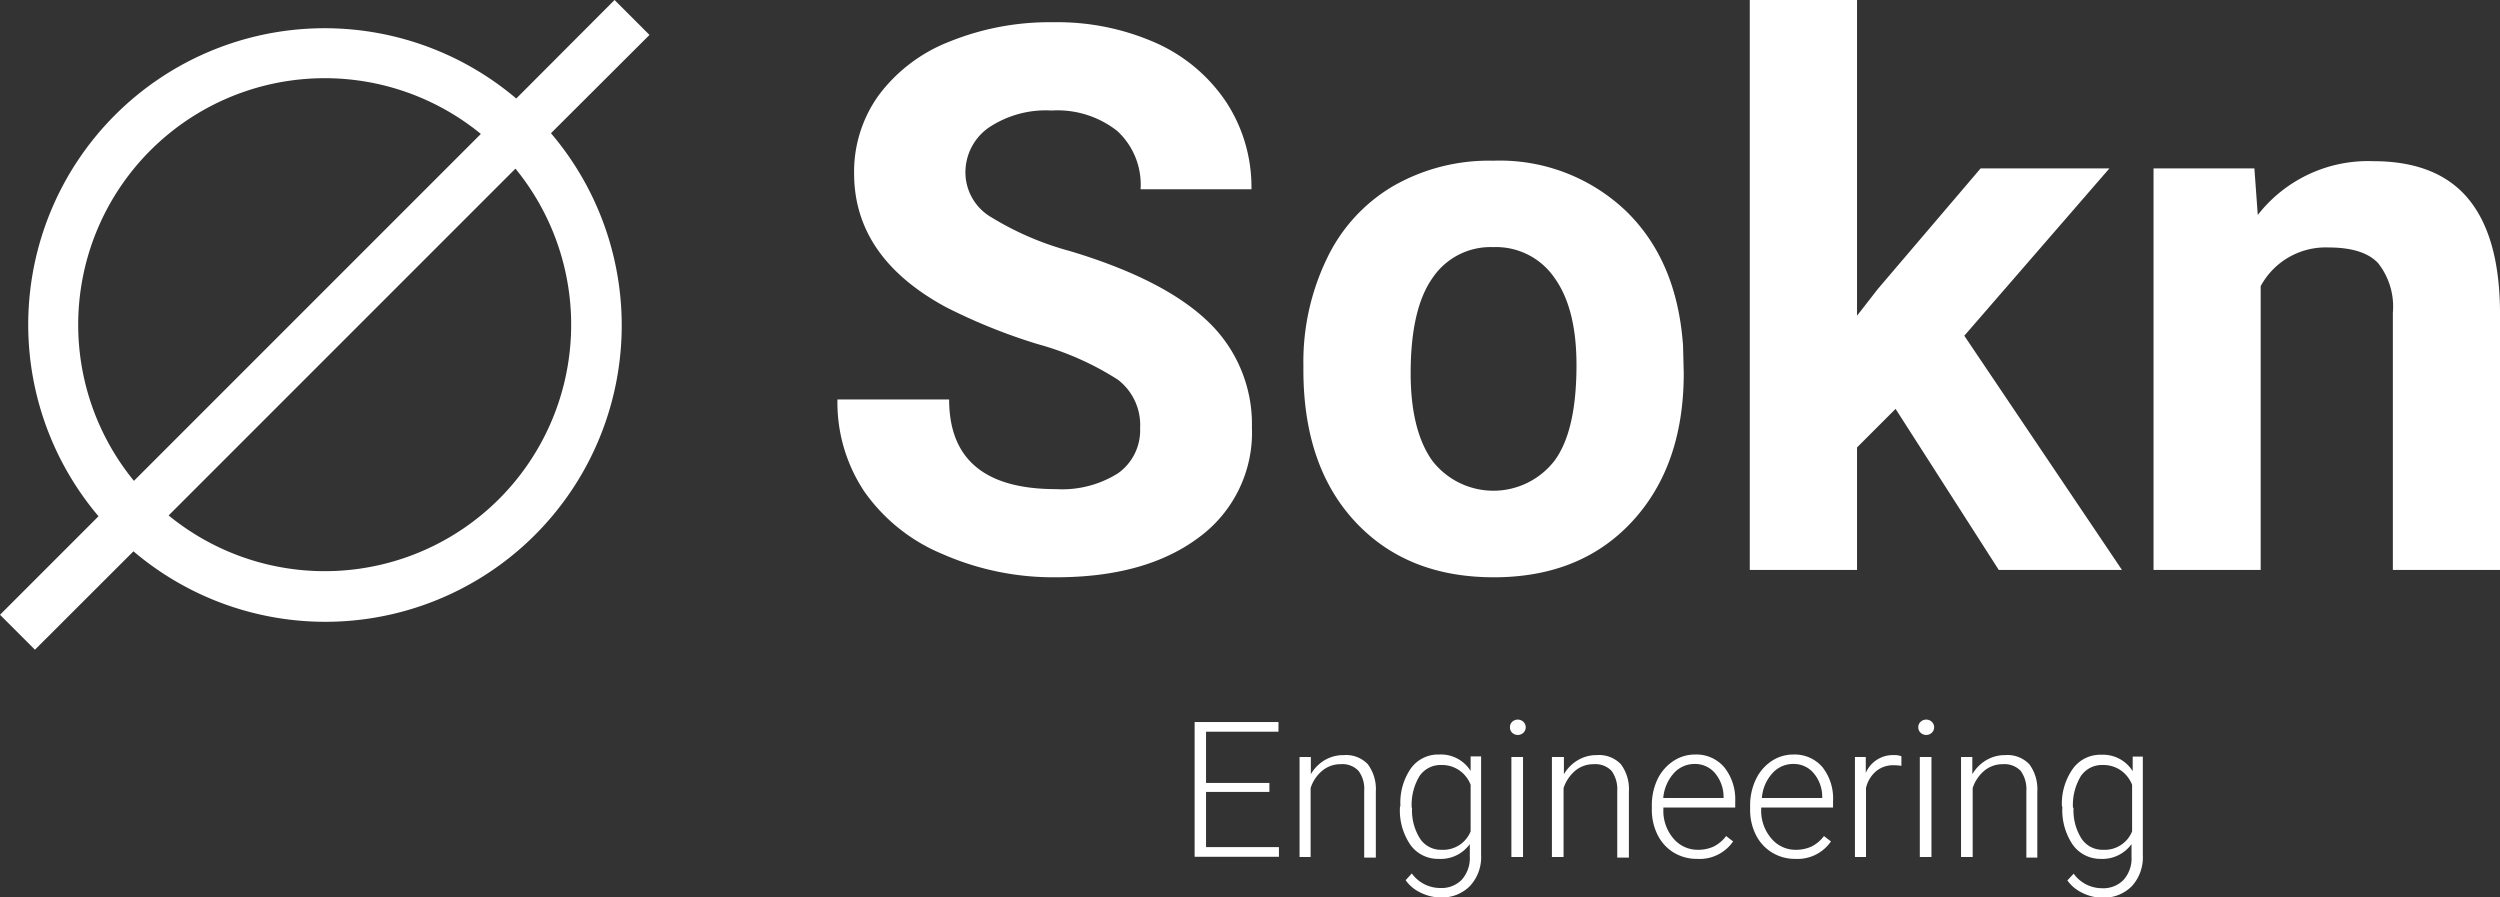 <svg xmlns="http://www.w3.org/2000/svg" viewBox="0 0 214.67 77.04"><rect x="0" y="0" width="214.67" height="77.04" fill="#333333" stroke="none"/><defs><style>.cls-1{fill:#fff;}</style></defs><title>logo-white</title><g id="Layer_2" data-name="Layer 2"><g id="Capa_1" data-name="Capa 1"><path class="cls-1" d="M55.77,3l-3-3L44.33,8.46A25.45,25.45,0,0,0,8.46,44.33L0,52.79l3,3,8.46-8.45A25.45,25.45,0,0,0,47.31,11.44ZM12.92,12.91A21.17,21.17,0,0,1,41.29,11.5L11.5,41.29A21.17,21.17,0,0,1,12.92,12.91ZM42.85,42.85a21.17,21.17,0,0,1-28.37,1.41L44.26,14.48A21.17,21.17,0,0,1,42.85,42.85Z"/><path class="cls-1" d="M97.9,36.77A4.91,4.91,0,0,0,96,32.61a24.94,24.94,0,0,0-6.89-3.06,49,49,0,0,1-7.87-3.17q-7.9-4.27-7.9-11.5a11.23,11.23,0,0,1,2.12-6.71,13.81,13.81,0,0,1,6.08-4.6,22.86,22.86,0,0,1,8.91-1.66,20.87,20.87,0,0,1,8.86,1.8,14.2,14.2,0,0,1,6,5.08,13.35,13.35,0,0,1,2.15,7.46H97.94a6.26,6.26,0,0,0-2-5,8.3,8.3,0,0,0-5.64-1.76A8.81,8.81,0,0,0,84.84,11a4.69,4.69,0,0,0-1.94,3.9,4.47,4.47,0,0,0,2.28,3.79,25.64,25.64,0,0,0,6.7,2.87Q100,24,103.77,27.65a12.16,12.16,0,0,1,3.73,9.05,11.16,11.16,0,0,1-4.56,9.45q-4.56,3.42-12.27,3.42a23.65,23.65,0,0,1-9.75-2,15.37,15.37,0,0,1-6.7-5.36,13.78,13.78,0,0,1-2.31-7.91H81.5Q81.5,42,90.67,42A9,9,0,0,0,96,40.64,4.52,4.52,0,0,0,97.9,36.77Z"/><path class="cls-1" d="M111.92,31.38a20.37,20.37,0,0,1,2-9.14A14.39,14.39,0,0,1,119.59,16a16.52,16.52,0,0,1,8.62-2.2A15.7,15.7,0,0,1,139.6,18.1q4.41,4.26,4.92,11.59l.06,2.36q0,7.94-4.43,12.73t-11.88,4.79q-7.46,0-11.9-4.77t-4.45-13Zm9.21.66c0,3.27.62,5.78,1.85,7.51a6.63,6.63,0,0,0,10.51,0c1.26-1.71,1.88-4.45,1.88-8.21,0-3.22-.62-5.71-1.88-7.47a6.09,6.09,0,0,0-5.28-2.65A6,6,0,0,0,123,23.88Q121.14,26.52,121.13,32Z"/><path class="cls-1" d="M162.77,35.11l-3.31,3.31V48.94h-9.21V0h9.21V27.11l1.78-2.29,8.83-10.36h11.06L168.67,28.83l13.54,20.11H171.63Z"/><path class="cls-1" d="M193.58,14.46l.29,4a12,12,0,0,1,9.91-4.62q5.47,0,8.15,3.21t2.74,9.63V48.94h-9.2V26.84a6,6,0,0,0-1.28-4.26c-.85-.89-2.26-1.33-4.24-1.33a6.34,6.34,0,0,0-5.83,3.32V48.94h-9.2V14.46Z"/><path class="cls-1" d="M109,68h-5.44v4.74h6.26v.83h-7.24V62h7.2v.83h-6.22v4.4H109Z"/><path class="cls-1" d="M112.56,65l0,1.48a3.37,3.37,0,0,1,1.21-1.22,3.17,3.17,0,0,1,1.61-.42,2.59,2.59,0,0,1,2.07.78,3.58,3.58,0,0,1,.69,2.35v5.67h-1V67.91a2.56,2.56,0,0,0-.49-1.72,1.9,1.9,0,0,0-1.54-.57,2.42,2.42,0,0,0-1.57.56,3.17,3.17,0,0,0-1,1.49v5.92h-.95V65Z"/><path class="cls-1" d="M120.25,69.19a5.18,5.18,0,0,1,.9-3.21,2.88,2.88,0,0,1,2.44-1.19,3,3,0,0,1,2.69,1.41l0-1.25h.9v8.47a3.63,3.63,0,0,1-.94,2.64,3.33,3.33,0,0,1-2.53,1,3.82,3.82,0,0,1-1.72-.41,3.18,3.18,0,0,1-1.29-1.07l.53-.58a3,3,0,0,0,2.42,1.25,2.43,2.43,0,0,0,1.87-.71,2.81,2.81,0,0,0,.69-2V72.48a3.08,3.08,0,0,1-2.68,1.27,2.9,2.9,0,0,1-2.41-1.19,5.22,5.22,0,0,1-.91-3.24Zm1,.17a4.54,4.54,0,0,0,.66,2.61,2.14,2.14,0,0,0,1.87,1,2.54,2.54,0,0,0,2.5-1.58v-4a2.65,2.65,0,0,0-1-1.26,2.59,2.59,0,0,0-1.51-.44,2.18,2.18,0,0,0-1.88.95A4.79,4.79,0,0,0,121.22,69.36Z"/><path class="cls-1" d="M129.66,62.45a.6.6,0,0,1,.17-.45.7.7,0,0,1,1,0,.65.65,0,0,1,0,.9.7.7,0,0,1-1,0A.6.6,0,0,1,129.66,62.45Zm1.12,11.14h-1V65h1Z"/><path class="cls-1" d="M134.29,65l0,1.48a3.39,3.39,0,0,1,1.22-1.22,3.13,3.13,0,0,1,1.6-.42,2.59,2.59,0,0,1,2.07.78,3.58,3.58,0,0,1,.69,2.35v5.67h-1V67.91a2.67,2.67,0,0,0-.49-1.72,1.94,1.94,0,0,0-1.55-.57,2.44,2.44,0,0,0-1.57.56,3.33,3.33,0,0,0-1,1.49v5.92h-1V65Z"/><path class="cls-1" d="M145.72,73.75a3.8,3.8,0,0,1-2-.54,3.73,3.73,0,0,1-1.38-1.51,4.76,4.76,0,0,1-.5-2.18v-.34a5.15,5.15,0,0,1,.48-2.25,3.91,3.91,0,0,1,1.35-1.57,3.34,3.34,0,0,1,1.87-.57,3.15,3.15,0,0,1,2.5,1.07A4.4,4.4,0,0,1,149,68.8v.54h-6.17v.18a3.63,3.63,0,0,0,.84,2.45,2.71,2.71,0,0,0,2.13,1,3.19,3.19,0,0,0,1.35-.28,3.09,3.09,0,0,0,1.07-.9l.6.46A3.49,3.49,0,0,1,145.72,73.75Zm-.18-8.15a2.39,2.39,0,0,0-1.82.8,3.66,3.66,0,0,0-.9,2.12H148v-.1a3.18,3.18,0,0,0-.71-2A2.23,2.23,0,0,0,145.54,65.6Z"/><path class="cls-1" d="M154.17,73.75a3.74,3.74,0,0,1-2-.54,3.69,3.69,0,0,1-1.39-1.51,4.76,4.76,0,0,1-.5-2.18v-.34a5.16,5.16,0,0,1,.49-2.25,3.89,3.89,0,0,1,1.34-1.57,3.34,3.34,0,0,1,1.87-.57,3.14,3.14,0,0,1,2.5,1.07,4.35,4.35,0,0,1,.92,2.94v.54h-6.17v.18a3.63,3.63,0,0,0,.85,2.45,2.69,2.69,0,0,0,2.12,1,3.19,3.19,0,0,0,1.35-.28,3,3,0,0,0,1.07-.9l.6.46A3.47,3.47,0,0,1,154.17,73.75ZM154,65.6a2.37,2.37,0,0,0-1.81.8,3.53,3.53,0,0,0-.9,2.12h5.18v-.1a3.12,3.12,0,0,0-.71-2A2.22,2.22,0,0,0,154,65.6Z"/><path class="cls-1" d="M163.27,65.76a4.4,4.4,0,0,0-.65-.05,2.29,2.29,0,0,0-1.51.5,2.68,2.68,0,0,0-.88,1.45v5.93h-.95V65h.93l0,1.37a2.53,2.53,0,0,1,2.43-1.53,1.53,1.53,0,0,1,.63.1Z"/><path class="cls-1" d="M164.72,62.45a.61.61,0,0,1,.18-.45.7.7,0,0,1,1,0,.65.65,0,0,1,0,.9.7.7,0,0,1-1,0A.61.61,0,0,1,164.72,62.45Zm1.13,11.14h-1V65h1Z"/><path class="cls-1" d="M169.36,65l0,1.48a3.39,3.39,0,0,1,1.22-1.22,3.13,3.13,0,0,1,1.6-.42,2.59,2.59,0,0,1,2.07.78,3.58,3.58,0,0,1,.69,2.35v5.67H174V67.91a2.67,2.67,0,0,0-.49-1.72,1.94,1.94,0,0,0-1.55-.57,2.44,2.44,0,0,0-1.57.56,3.25,3.25,0,0,0-1,1.49v5.92h-1V65Z"/><path class="cls-1" d="M177.05,69.19A5.18,5.18,0,0,1,178,66a2.89,2.89,0,0,1,2.44-1.19,3,3,0,0,1,2.69,1.41l0-1.25H184v8.47a3.67,3.67,0,0,1-.93,2.64,3.37,3.37,0,0,1-2.54,1,3.85,3.85,0,0,1-1.72-.41,3.32,3.32,0,0,1-1.29-1.07l.54-.58a3,3,0,0,0,2.41,1.25,2.43,2.43,0,0,0,1.87-.71,2.76,2.76,0,0,0,.69-2V72.48a3.08,3.08,0,0,1-2.67,1.27A2.92,2.92,0,0,1,178,72.56a5.28,5.28,0,0,1-.91-3.24Zm1,.17a4.54,4.54,0,0,0,.66,2.61,2.15,2.15,0,0,0,1.87,1,2.54,2.54,0,0,0,2.5-1.58v-4a2.7,2.7,0,0,0-1-1.26,2.62,2.62,0,0,0-1.52-.44,2.18,2.18,0,0,0-1.88.95A4.79,4.79,0,0,0,178,69.36Z"/></g></g></svg>